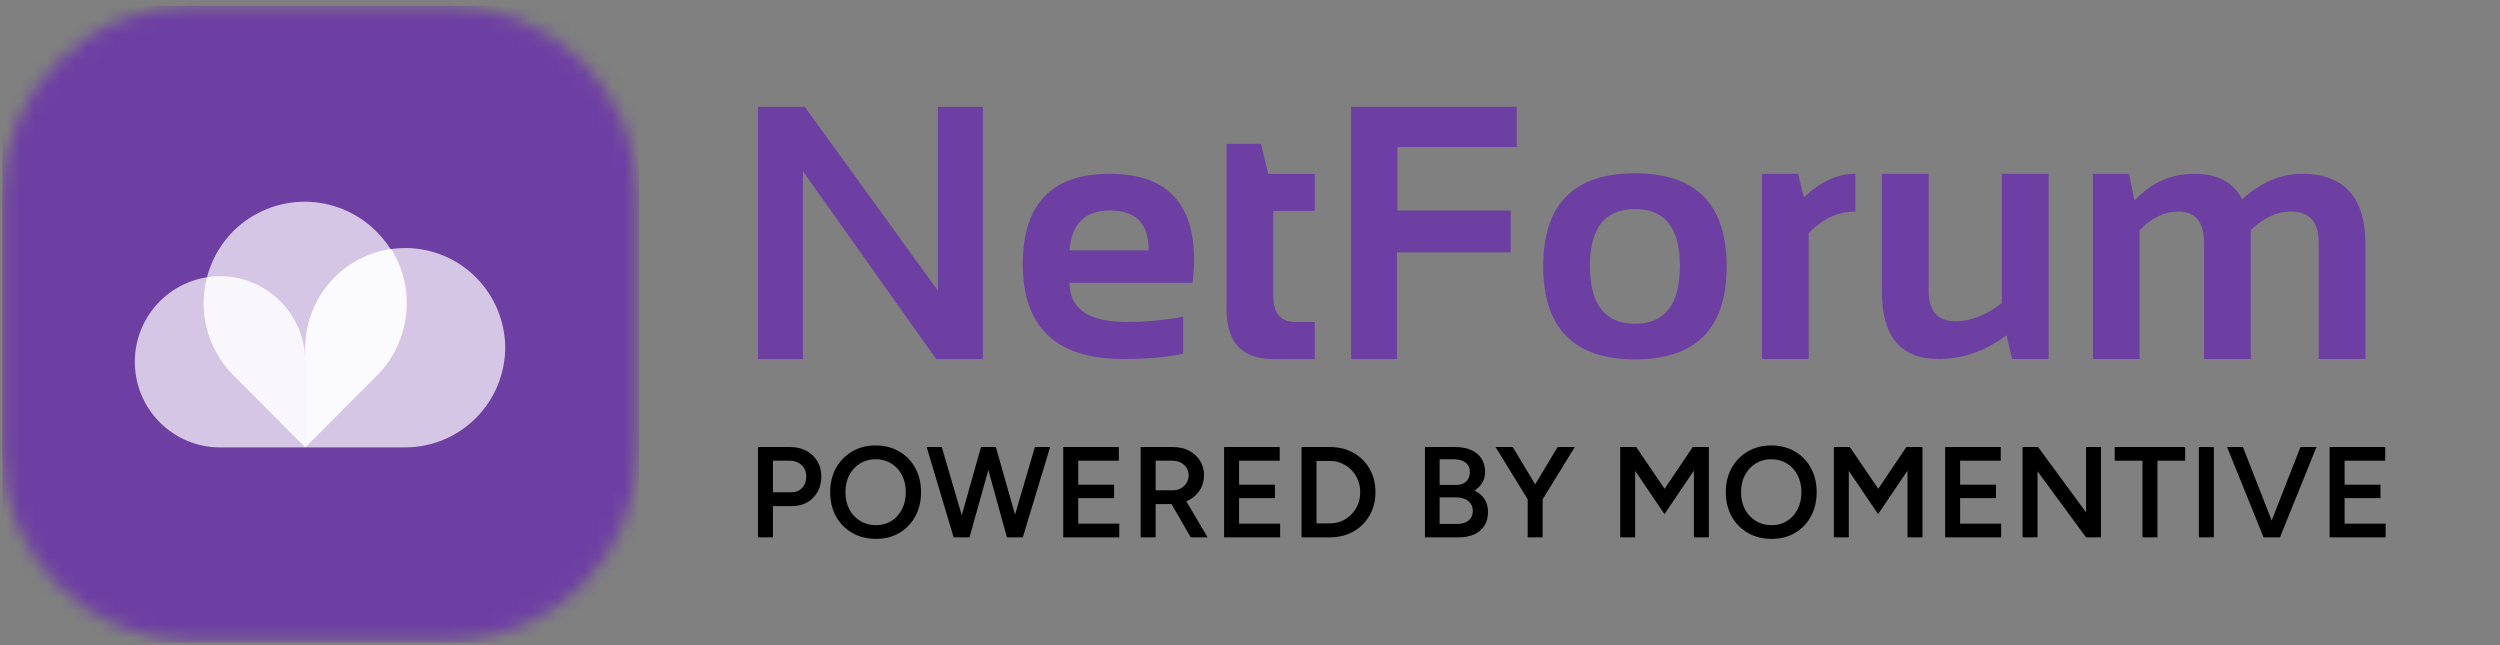 <?xml version="1.0" encoding="UTF-8"?>
<svg xmlns="http://www.w3.org/2000/svg" width="186" height="48" viewBox="0 0 186 48" fill="none">
  <rect x="0" y="0" width="186" height="48" fill="#808080" stroke="none"/>
  <mask id="mask0_20213_3969" style="mask-type:luminance" maskUnits="userSpaceOnUse" x="0" y="0" width="48" height="48">
    <path d="M33.354 0.438H14.267C6.491 0.438 0.187 6.741 0.187 14.518V33.608C0.187 41.384 6.491 47.688 14.267 47.688H33.354C41.13 47.688 47.434 41.384 47.434 33.608V14.518C47.434 6.741 41.13 0.438 33.354 0.438Z" fill="white"></path>
  </mask>
  <g mask="url(#mask0_20213_3969)">
    <path d="M33.354 0.438H14.267C6.491 0.438 0.187 6.741 0.187 14.518V33.608C0.187 41.384 6.491 47.688 14.267 47.688H33.354C41.13 47.688 47.434 41.384 47.434 33.608V14.518C47.434 6.741 41.13 0.438 33.354 0.438Z" fill="#6E3FA3"></path>
    <path fill-rule="evenodd" clip-rule="evenodd" d="M47.547 0.438H0.187V47.797H47.547V0.438ZM22.699 15.007C20.705 14.998 18.788 15.782 17.366 17.185V17.187C16.665 17.891 16.108 18.728 15.728 19.648C15.596 19.968 15.486 20.296 15.399 20.629C14.077 20.835 12.845 21.457 11.887 22.418C10.698 23.612 10.03 25.23 10.03 26.917C10.029 27.754 10.193 28.582 10.511 29.355C10.829 30.128 11.296 30.83 11.885 31.421C12.474 32.013 13.173 32.482 13.943 32.802C14.712 33.123 15.537 33.287 16.37 33.287H22.718V33.282H30.152C32.125 33.282 34.017 32.495 35.412 31.095C36.807 29.695 37.59 27.796 37.59 25.816C37.564 23.853 36.768 21.98 35.376 20.602C33.984 19.224 32.107 18.451 30.152 18.451C29.782 18.451 29.416 18.479 29.055 18.532C28.759 18.064 28.411 17.626 28.014 17.228C26.604 15.813 24.693 15.015 22.699 15.007Z" fill="#6E3FA3"></path>
    <path fill-rule="evenodd" clip-rule="evenodd" d="M37.59 25.818C37.59 27.798 36.807 29.697 35.412 31.097C34.017 32.498 32.125 33.284 30.152 33.284H22.712V25.818C22.739 23.855 23.535 21.982 24.927 20.604C26.319 19.226 28.196 18.453 30.152 18.453C32.107 18.453 33.984 19.226 35.376 20.604C36.768 21.982 37.564 23.855 37.59 25.818Z" fill="white" fill-opacity="0.7"></path>
    <path fill-rule="evenodd" clip-rule="evenodd" d="M10.03 26.918C10.03 25.23 10.698 23.612 11.887 22.419C13.076 21.226 14.688 20.555 16.369 20.555C17.202 20.553 18.027 20.717 18.797 21.036C19.567 21.355 20.267 21.824 20.857 22.414C21.446 23.005 21.914 23.706 22.233 24.479C22.553 25.251 22.718 26.079 22.718 26.915V33.288H16.37C15.537 33.288 14.712 33.123 13.943 32.803C13.173 32.483 12.474 32.013 11.885 31.422C11.296 30.83 10.829 30.128 10.511 29.355C10.193 28.582 10.029 27.754 10.03 26.918Z" fill="white" fill-opacity="0.7"></path>
    <path fill-rule="evenodd" clip-rule="evenodd" d="M17.366 17.187C18.788 15.783 20.705 15 22.699 15.008C24.693 15.016 26.604 15.815 28.014 17.23C29.425 18.645 30.221 20.562 30.23 22.564C30.238 24.565 29.459 26.489 28.061 27.917L22.714 33.283L17.366 27.917C16.665 27.213 16.108 26.376 15.728 25.456C15.348 24.535 15.153 23.549 15.153 22.553C15.153 21.556 15.348 20.57 15.728 19.649C16.108 18.729 16.665 17.892 17.366 17.188V17.187Z" fill="white" fill-opacity="0.7"></path>
    <path fill-rule="evenodd" clip-rule="evenodd" d="M29.119 18.523C27.36 18.771 25.747 19.642 24.572 20.98C23.397 22.317 22.737 24.032 22.712 25.816V33.282L28.06 27.916C29.269 26.701 30.032 25.111 30.225 23.405C30.417 21.699 30.027 19.978 29.119 18.523Z" fill="white" fill-opacity="0.7"></path>
    <path fill-rule="evenodd" clip-rule="evenodd" d="M22.713 26.915C22.711 25.227 22.043 23.609 20.853 22.417C19.664 21.224 18.052 20.554 16.371 20.555C16.046 20.555 15.721 20.58 15.4 20.63C15.065 21.911 15.07 23.258 15.415 24.536C15.76 25.815 16.433 26.98 17.367 27.916L22.714 33.282V26.909L22.713 26.915Z" fill="white" fill-opacity="0.5"></path>
  </g>
  <path d="M56.394 26.714V7.945H59.872L69.781 21.622V7.945H73.128V26.714H69.65L59.74 12.749V26.714H56.394Z" fill="#6E3FA3"></path>
  <path d="M82.565 12.93C86.748 12.93 88.838 15.065 88.838 19.335C88.838 19.903 88.799 20.472 88.721 21.041H79.573C79.573 22.983 80.998 23.955 83.851 23.955C85.242 23.955 86.634 23.823 88.025 23.561V26.317C86.808 26.58 85.33 26.711 83.588 26.711C78.593 26.711 76.094 24.362 76.094 19.663C76.094 15.174 78.251 12.93 82.565 12.93ZM79.573 18.626H85.452V18.521C85.452 16.613 84.49 15.66 82.565 15.66C80.727 15.66 79.73 16.648 79.573 18.626Z" fill="#6E3FA3"></path>
  <path d="M91.254 10.703H93.826L94.351 12.934H97.816V15.691H94.731V22.03C94.731 23.316 95.287 23.959 96.399 23.959H97.816V26.716H94.719C92.408 26.716 91.254 25.477 91.254 23.001V10.703Z" fill="#6E3FA3"></path>
  <path d="M112.844 7.945V10.938H103.972V15.663H112.398V18.773H103.932V26.714H100.52V7.945H112.844Z" fill="#6E3FA3"></path>
  <path d="M118.291 19.768C118.291 22.647 119.407 24.086 121.638 24.086C123.869 24.086 124.985 22.647 124.985 19.768C124.985 16.959 123.869 15.555 121.638 15.555C119.407 15.555 118.291 16.959 118.291 19.768ZM114.813 19.821C114.813 15.201 117.088 12.891 121.638 12.891C126.188 12.891 128.463 15.201 128.463 19.821C128.463 24.432 126.188 26.738 121.638 26.738C117.105 26.738 114.831 24.432 114.813 19.821Z" fill="#6E3FA3"></path>
  <path d="M131.088 26.711V12.93H133.779L134.212 14.688C135.42 13.516 136.697 12.93 138.044 12.93V15.739C136.749 15.739 135.59 16.277 134.566 17.353V26.711H131.088Z" fill="#6E3FA3"></path>
  <path d="M152.416 12.93V26.711H149.699L149.279 24.952C147.695 26.125 146.015 26.711 144.239 26.711C141.421 26.711 140.013 25.044 140.013 21.71V12.93H143.491V21.619C143.491 23.141 144.156 23.902 145.486 23.902C146.615 23.902 147.766 23.452 148.938 22.55V12.93H152.416Z" fill="#6E3FA3"></path>
  <path d="M155.711 26.711V12.93H158.401L158.808 14.925C160.042 13.595 161.525 12.93 163.258 12.93C164.99 12.93 166.175 13.56 166.814 14.82C168.223 13.56 169.697 12.93 171.237 12.93C174.405 12.93 175.988 14.675 175.988 18.167V26.711H172.511V18.035C172.511 16.504 171.819 15.739 170.436 15.739C169.404 15.739 168.411 16.202 167.457 17.13V26.711H163.979V18.075C163.979 16.517 163.34 15.739 162.063 15.739C161.048 15.739 160.09 16.202 159.188 17.13V26.711H155.711Z" fill="#6E3FA3"></path>
  <path d="M56.394 39.978V33.258H58.765C59.226 33.258 59.632 33.351 59.984 33.536C60.336 33.722 60.611 33.981 60.81 34.314C61.008 34.64 61.107 35.021 61.107 35.456C61.107 35.879 61.014 36.256 60.829 36.589C60.643 36.922 60.384 37.184 60.051 37.376C59.725 37.562 59.344 37.655 58.909 37.655H57.507V39.978H56.394ZM57.507 36.627H58.89C59.21 36.627 59.472 36.519 59.677 36.301C59.882 36.083 59.984 35.802 59.984 35.456C59.984 35.104 59.869 34.819 59.638 34.602C59.408 34.384 59.11 34.275 58.746 34.275H57.507V36.627Z" fill="black"></path>
  <path d="M65.175 40.091C64.51 40.091 63.921 39.944 63.409 39.649C62.897 39.355 62.494 38.945 62.199 38.421C61.911 37.896 61.767 37.294 61.767 36.616C61.767 35.937 61.911 35.339 62.199 34.821C62.494 34.296 62.894 33.886 63.399 33.592C63.905 33.291 64.487 33.141 65.146 33.141C65.812 33.141 66.397 33.291 66.903 33.592C67.415 33.886 67.812 34.296 68.094 34.821C68.382 35.339 68.525 35.937 68.525 36.616C68.525 37.294 68.382 37.896 68.094 38.421C67.812 38.945 67.418 39.355 66.913 39.649C66.413 39.944 65.834 40.091 65.175 40.091ZM65.175 39.073C65.61 39.073 65.994 38.968 66.327 38.757C66.66 38.545 66.919 38.257 67.105 37.893C67.297 37.521 67.393 37.096 67.393 36.616C67.393 36.142 67.297 35.72 67.105 35.349C66.913 34.977 66.647 34.689 66.308 34.485C65.975 34.273 65.588 34.168 65.146 34.168C64.711 34.168 64.324 34.273 63.985 34.485C63.652 34.689 63.386 34.977 63.188 35.349C62.996 35.713 62.9 36.136 62.9 36.616C62.9 37.096 62.996 37.521 63.188 37.893C63.386 38.257 63.655 38.545 63.994 38.757C64.34 38.968 64.734 39.073 65.175 39.073Z" fill="black"></path>
  <path d="M75.021 39.978L76.998 33.258H78.131L76.096 39.978H75.021ZM70.95 39.978L68.944 33.258H70.067L72.035 39.978H70.95ZM71.094 39.978L72.986 33.258H74.013L72.131 39.978H71.094ZM74.915 39.978L73.062 33.258H74.09L76 39.978H74.915Z" fill="black"></path>
  <path d="M79.107 39.978V33.258H83.244V34.275H80.22V36.061H82.889V37.059H80.22V38.96H83.273V39.978H79.107Z" fill="black"></path>
  <path d="M84.865 39.978V33.258H87.236C87.697 33.258 88.104 33.347 88.456 33.527C88.808 33.706 89.083 33.955 89.281 34.275C89.48 34.589 89.579 34.954 89.579 35.37C89.579 35.786 89.473 36.154 89.262 36.474C89.057 36.794 88.772 37.047 88.408 37.232C88.043 37.411 87.63 37.501 87.169 37.501H85.979V39.978H84.865ZM88.59 39.978L87.016 37.251L87.88 36.656L89.848 39.978H88.59ZM85.979 36.474H87.284C87.502 36.474 87.694 36.426 87.86 36.33C88.033 36.234 88.171 36.103 88.273 35.936C88.382 35.77 88.436 35.581 88.436 35.37C88.436 35.05 88.321 34.787 88.091 34.583C87.86 34.378 87.563 34.275 87.198 34.275H85.979V36.474Z" fill="black"></path>
  <path d="M91.073 39.978V33.258H95.211V34.275H92.187V36.061H94.856V37.059H92.187V38.96H95.24V39.978H91.073Z" fill="black"></path>
  <path d="M96.832 39.978V33.258H98.944C99.603 33.258 100.186 33.402 100.691 33.69C101.203 33.971 101.603 34.365 101.891 34.871C102.186 35.376 102.333 35.959 102.333 36.618C102.333 37.271 102.186 37.85 101.891 38.355C101.603 38.861 101.203 39.258 100.691 39.546C100.186 39.834 99.603 39.978 98.944 39.978H96.832ZM97.946 38.941H98.944C99.258 38.941 99.552 38.883 99.827 38.768C100.102 38.647 100.342 38.48 100.547 38.269C100.752 38.058 100.912 37.811 101.027 37.53C101.142 37.248 101.2 36.944 101.2 36.618C101.2 36.291 101.142 35.987 101.027 35.706C100.912 35.424 100.752 35.178 100.547 34.967C100.342 34.755 100.102 34.592 99.827 34.477C99.552 34.355 99.258 34.295 98.944 34.295H97.946V38.941Z" fill="black"></path>
  <path d="M106.015 39.978V33.258H108.232C108.693 33.258 109.09 33.328 109.423 33.469C109.762 33.61 110.024 33.821 110.21 34.103C110.396 34.378 110.488 34.723 110.488 35.139C110.488 35.427 110.418 35.687 110.277 35.917C110.143 36.147 109.951 36.339 109.701 36.493C110.028 36.653 110.277 36.867 110.45 37.136C110.623 37.405 110.709 37.725 110.709 38.096C110.709 38.493 110.62 38.832 110.44 39.114C110.261 39.395 110.008 39.61 109.682 39.757C109.356 39.904 108.968 39.978 108.52 39.978H106.015ZM107.109 38.979H108.434C108.786 38.979 109.064 38.893 109.269 38.72C109.474 38.547 109.576 38.314 109.576 38.019C109.576 37.699 109.461 37.45 109.231 37.271C109.007 37.091 108.69 37.002 108.28 37.002H107.109V38.979ZM107.109 36.08H108.328C108.648 36.08 108.898 35.997 109.077 35.831C109.263 35.658 109.356 35.421 109.356 35.12C109.356 34.813 109.25 34.579 109.039 34.419C108.834 34.253 108.546 34.17 108.175 34.17H107.109V36.08Z" fill="black"></path>
  <path d="M114.744 37.194L113.717 36.867L115.887 33.258H117.164L114.744 37.194ZM113.66 39.978V36.752H114.773V39.978H113.66ZM113.688 37.194L111.269 33.258H112.546L114.716 36.867L113.688 37.194Z" fill="black"></path>
  <path d="M120.543 39.978V33.258H121.734L123.846 36.368L125.939 33.258H127.139V39.978H126.025V35.015L123.836 38.25L121.657 35.034V39.978H120.543Z" fill="black"></path>
  <path d="M131.809 40.091C131.144 40.091 130.555 39.944 130.043 39.649C129.531 39.355 129.128 38.945 128.833 38.421C128.545 37.896 128.401 37.294 128.401 36.616C128.401 35.937 128.545 35.339 128.833 34.821C129.128 34.296 129.528 33.886 130.033 33.592C130.539 33.291 131.121 33.141 131.78 33.141C132.446 33.141 133.032 33.291 133.537 33.592C134.049 33.886 134.446 34.296 134.728 34.821C135.016 35.339 135.16 35.937 135.16 36.616C135.16 37.294 135.016 37.896 134.728 38.421C134.446 38.945 134.052 39.355 133.547 39.649C133.048 39.944 132.468 40.091 131.809 40.091ZM131.809 39.073C132.244 39.073 132.628 38.968 132.961 38.757C133.294 38.545 133.553 38.257 133.739 37.893C133.931 37.521 134.027 37.096 134.027 36.616C134.027 36.142 133.931 35.72 133.739 35.349C133.547 34.977 133.281 34.689 132.942 34.485C132.609 34.273 132.222 34.168 131.78 34.168C131.345 34.168 130.958 34.273 130.619 34.485C130.286 34.689 130.02 34.977 129.822 35.349C129.63 35.713 129.534 36.136 129.534 36.616C129.534 37.096 129.63 37.521 129.822 37.893C130.02 38.257 130.289 38.545 130.628 38.757C130.974 38.968 131.368 39.073 131.809 39.073Z" fill="black"></path>
  <path d="M136.438 39.978V33.258H137.629L139.741 36.368L141.834 33.258H143.034V39.978H141.92V35.015L139.731 38.25L137.552 35.034V39.978H136.438Z" fill="black"></path>
  <path d="M144.719 39.978V33.258H148.856V34.275H145.832V36.061H148.501V37.059H145.832V38.96H148.885V39.978H144.719Z" fill="black"></path>
  <path d="M150.477 39.978V33.258H151.629L155.201 38.115V33.258H156.314V39.978H155.201L151.591 35.063V39.978H150.477Z" fill="black"></path>
  <path d="M159.4 39.978V34.275H157.336V33.258H162.577V34.275H160.513V39.978H159.4Z" fill="black"></path>
  <path d="M163.597 39.978V33.258H164.711V39.978H163.597Z" fill="black"></path>
  <path d="M168.524 39.978L171.155 33.258H172.345L169.628 39.978H168.524ZM168.409 39.978L165.692 33.258H166.873L169.503 39.978H168.409Z" fill="black"></path>
  <path d="M173.324 39.978V33.258H177.462V34.275H174.438V36.061H177.107V37.059H174.438V38.96H177.491V39.978H173.324Z" fill="black"></path>
</svg>

